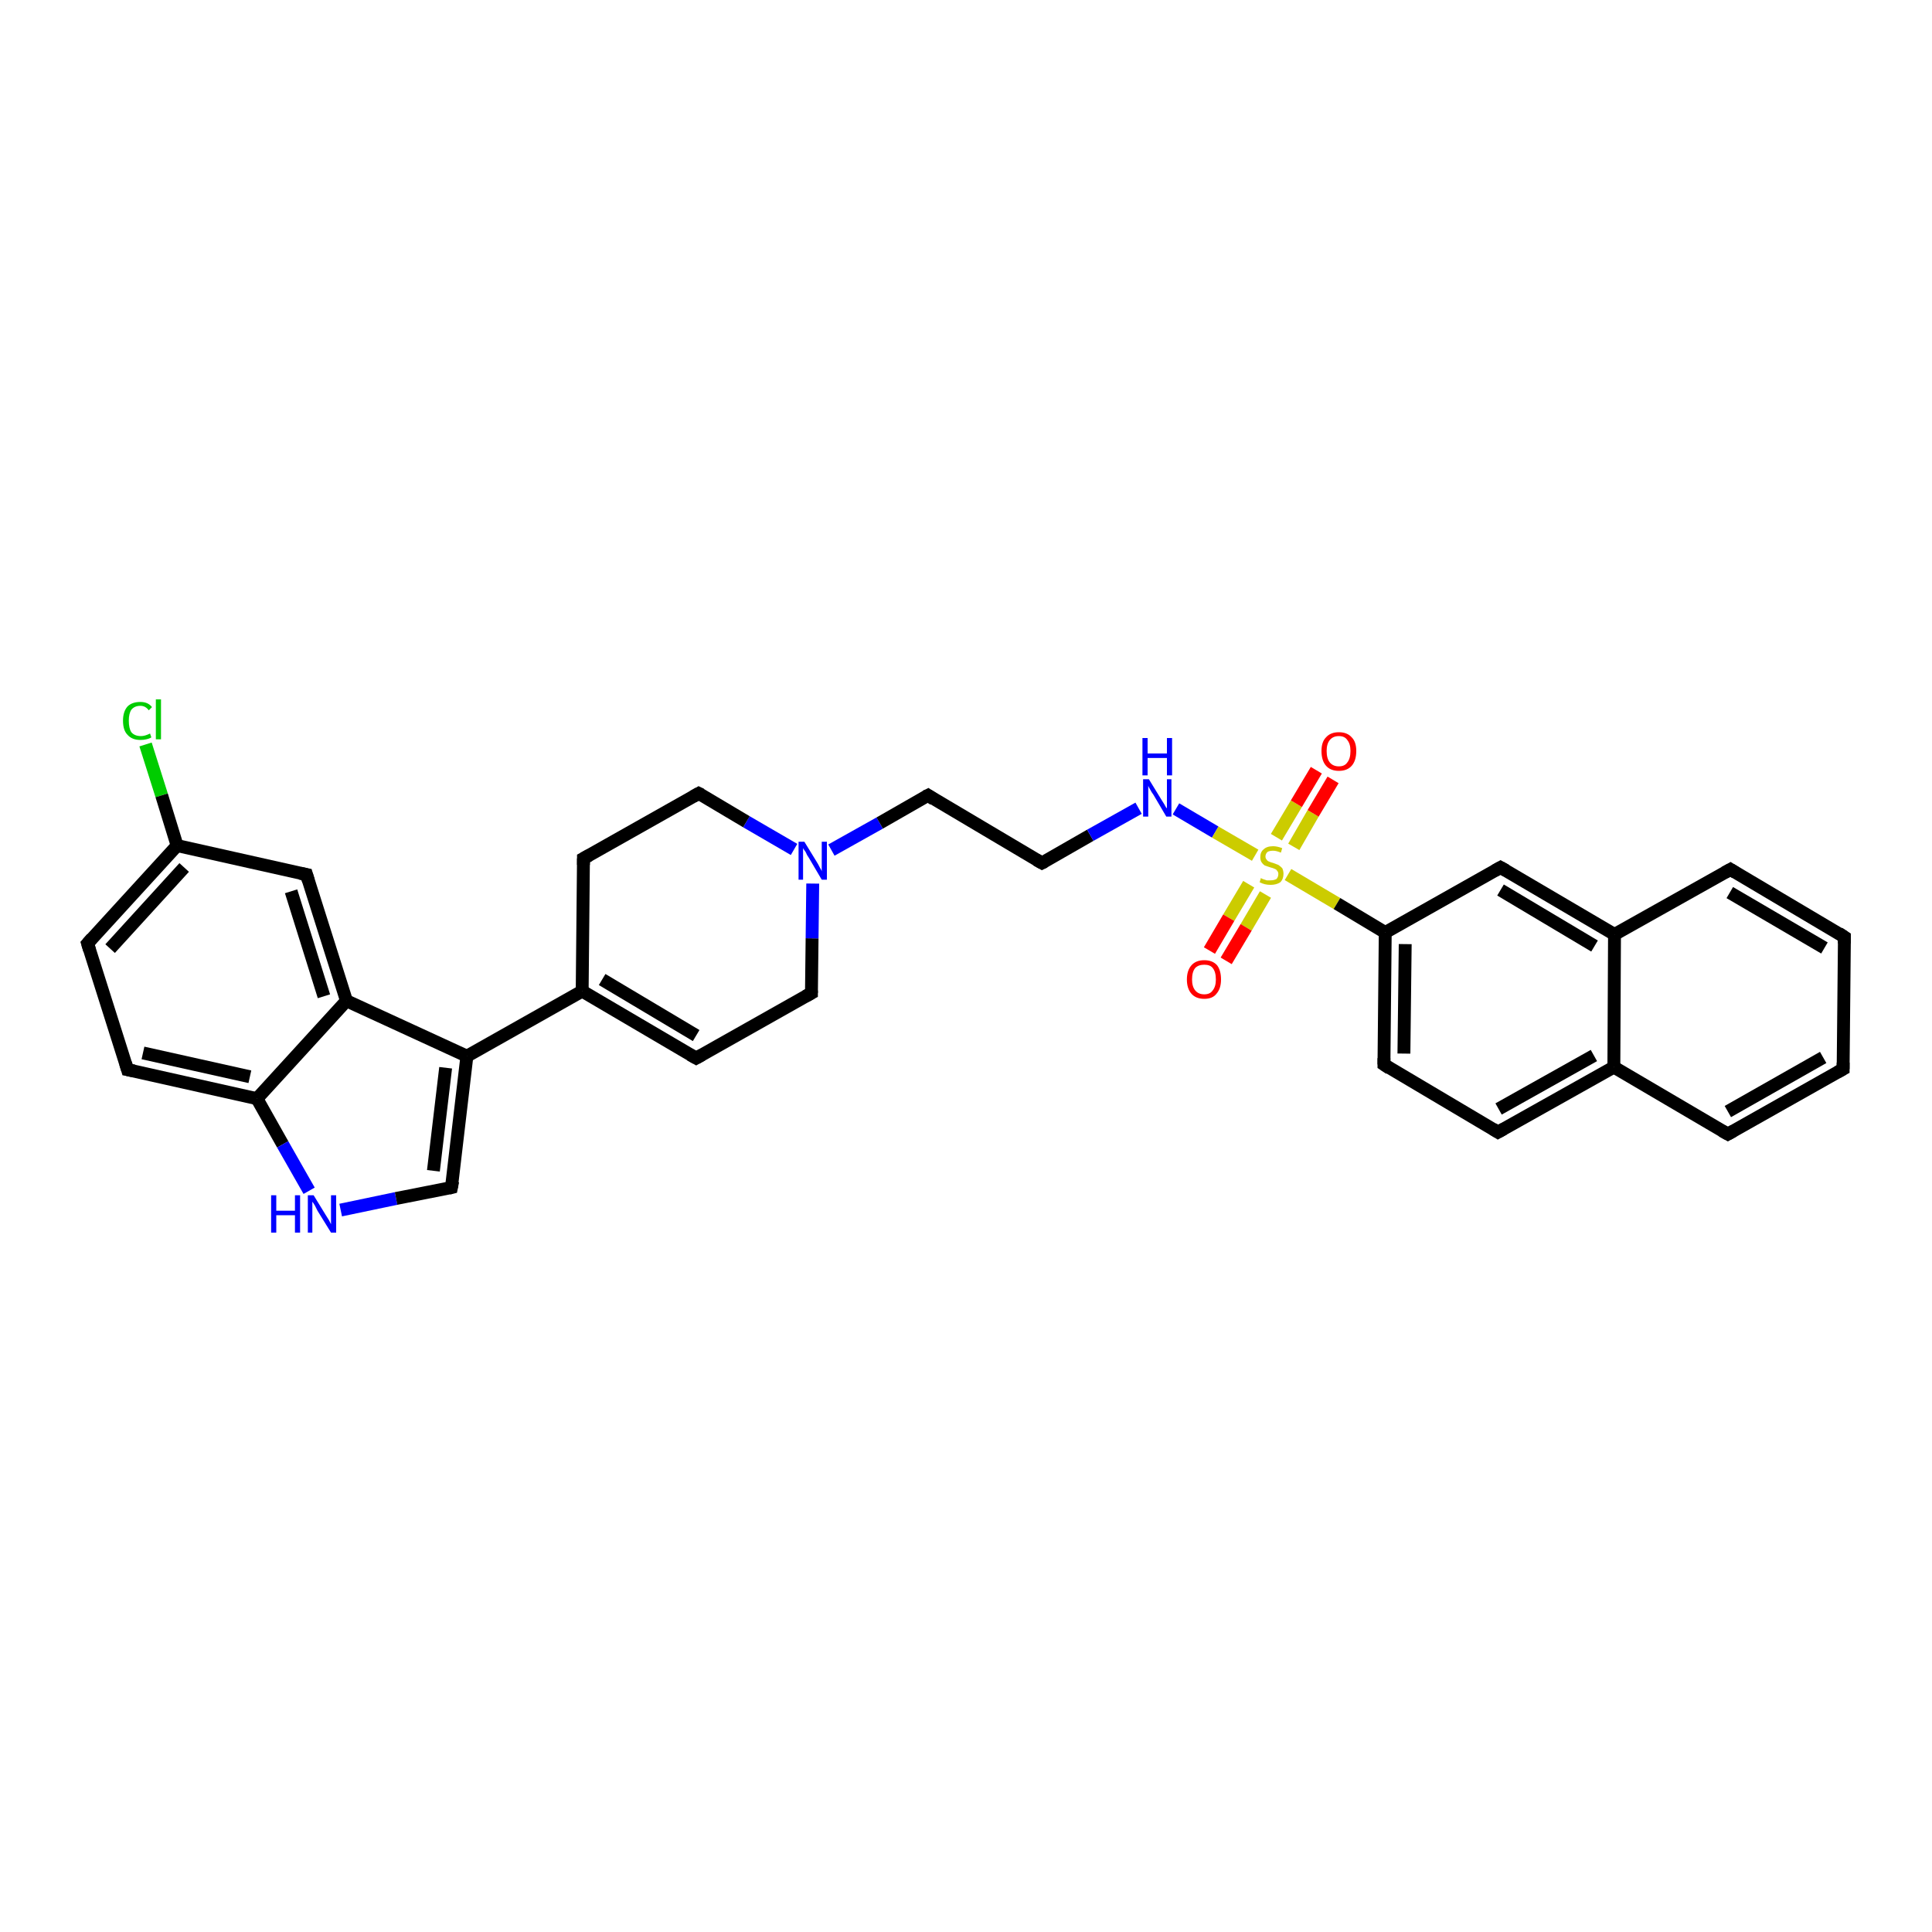 <?xml version='1.0' encoding='iso-8859-1'?>
<svg version='1.1' baseProfile='full'
              xmlns='http://www.w3.org/2000/svg'
                      xmlns:rdkit='http://www.rdkit.org/xml'
                      xmlns:xlink='http://www.w3.org/1999/xlink'
                  xml:space='preserve'
width='300px' height='300px' viewBox='0 0 300 300'>
<!-- END OF HEADER -->
<rect style='opacity:1.0;fill:#FFFFFF;stroke:none' width='300.0' height='300.0' x='0.0' y='0.0'> </rect>
<path class='bond-0 atom-0 atom-1' d='M 22.6,115.6 L 25.1,123.5' style='fill:none;fill-rule:evenodd;stroke:#00CC00;stroke-width:2.0px;stroke-linecap:butt;stroke-linejoin:miter;stroke-opacity:1' />
<path class='bond-0 atom-0 atom-1' d='M 25.1,123.5 L 27.5,131.3' style='fill:none;fill-rule:evenodd;stroke:#000000;stroke-width:2.0px;stroke-linecap:butt;stroke-linejoin:miter;stroke-opacity:1' />
<path class='bond-1 atom-1 atom-2' d='M 27.5,131.3 L 13.6,146.5' style='fill:none;fill-rule:evenodd;stroke:#000000;stroke-width:2.0px;stroke-linecap:butt;stroke-linejoin:miter;stroke-opacity:1' />
<path class='bond-1 atom-1 atom-2' d='M 28.6,134.7 L 17.1,147.3' style='fill:none;fill-rule:evenodd;stroke:#000000;stroke-width:2.0px;stroke-linecap:butt;stroke-linejoin:miter;stroke-opacity:1' />
<path class='bond-2 atom-2 atom-3' d='M 13.6,146.5 L 19.8,166.1' style='fill:none;fill-rule:evenodd;stroke:#000000;stroke-width:2.0px;stroke-linecap:butt;stroke-linejoin:miter;stroke-opacity:1' />
<path class='bond-3 atom-3 atom-4' d='M 19.8,166.1 L 39.9,170.6' style='fill:none;fill-rule:evenodd;stroke:#000000;stroke-width:2.0px;stroke-linecap:butt;stroke-linejoin:miter;stroke-opacity:1' />
<path class='bond-3 atom-3 atom-4' d='M 22.2,163.5 L 38.8,167.2' style='fill:none;fill-rule:evenodd;stroke:#000000;stroke-width:2.0px;stroke-linecap:butt;stroke-linejoin:miter;stroke-opacity:1' />
<path class='bond-4 atom-4 atom-5' d='M 39.9,170.6 L 43.9,177.7' style='fill:none;fill-rule:evenodd;stroke:#000000;stroke-width:2.0px;stroke-linecap:butt;stroke-linejoin:miter;stroke-opacity:1' />
<path class='bond-4 atom-4 atom-5' d='M 43.9,177.7 L 48.0,184.9' style='fill:none;fill-rule:evenodd;stroke:#0000FF;stroke-width:2.0px;stroke-linecap:butt;stroke-linejoin:miter;stroke-opacity:1' />
<path class='bond-5 atom-5 atom-6' d='M 52.9,187.9 L 61.5,186.1' style='fill:none;fill-rule:evenodd;stroke:#0000FF;stroke-width:2.0px;stroke-linecap:butt;stroke-linejoin:miter;stroke-opacity:1' />
<path class='bond-5 atom-5 atom-6' d='M 61.5,186.1 L 70.1,184.4' style='fill:none;fill-rule:evenodd;stroke:#000000;stroke-width:2.0px;stroke-linecap:butt;stroke-linejoin:miter;stroke-opacity:1' />
<path class='bond-6 atom-6 atom-7' d='M 70.1,184.4 L 72.5,164.0' style='fill:none;fill-rule:evenodd;stroke:#000000;stroke-width:2.0px;stroke-linecap:butt;stroke-linejoin:miter;stroke-opacity:1' />
<path class='bond-6 atom-6 atom-7' d='M 67.3,181.8 L 69.2,165.8' style='fill:none;fill-rule:evenodd;stroke:#000000;stroke-width:2.0px;stroke-linecap:butt;stroke-linejoin:miter;stroke-opacity:1' />
<path class='bond-7 atom-7 atom-8' d='M 72.5,164.0 L 90.4,153.9' style='fill:none;fill-rule:evenodd;stroke:#000000;stroke-width:2.0px;stroke-linecap:butt;stroke-linejoin:miter;stroke-opacity:1' />
<path class='bond-8 atom-8 atom-9' d='M 90.4,153.9 L 108.1,164.3' style='fill:none;fill-rule:evenodd;stroke:#000000;stroke-width:2.0px;stroke-linecap:butt;stroke-linejoin:miter;stroke-opacity:1' />
<path class='bond-8 atom-8 atom-9' d='M 93.5,152.1 L 108.1,160.8' style='fill:none;fill-rule:evenodd;stroke:#000000;stroke-width:2.0px;stroke-linecap:butt;stroke-linejoin:miter;stroke-opacity:1' />
<path class='bond-9 atom-9 atom-10' d='M 108.1,164.3 L 126.0,154.2' style='fill:none;fill-rule:evenodd;stroke:#000000;stroke-width:2.0px;stroke-linecap:butt;stroke-linejoin:miter;stroke-opacity:1' />
<path class='bond-10 atom-10 atom-11' d='M 126.0,154.2 L 126.1,145.7' style='fill:none;fill-rule:evenodd;stroke:#000000;stroke-width:2.0px;stroke-linecap:butt;stroke-linejoin:miter;stroke-opacity:1' />
<path class='bond-10 atom-10 atom-11' d='M 126.1,145.7 L 126.2,137.2' style='fill:none;fill-rule:evenodd;stroke:#0000FF;stroke-width:2.0px;stroke-linecap:butt;stroke-linejoin:miter;stroke-opacity:1' />
<path class='bond-11 atom-11 atom-12' d='M 129.1,132.0 L 136.6,127.8' style='fill:none;fill-rule:evenodd;stroke:#0000FF;stroke-width:2.0px;stroke-linecap:butt;stroke-linejoin:miter;stroke-opacity:1' />
<path class='bond-11 atom-11 atom-12' d='M 136.6,127.8 L 144.1,123.5' style='fill:none;fill-rule:evenodd;stroke:#000000;stroke-width:2.0px;stroke-linecap:butt;stroke-linejoin:miter;stroke-opacity:1' />
<path class='bond-12 atom-12 atom-13' d='M 144.1,123.5 L 161.8,134.0' style='fill:none;fill-rule:evenodd;stroke:#000000;stroke-width:2.0px;stroke-linecap:butt;stroke-linejoin:miter;stroke-opacity:1' />
<path class='bond-13 atom-13 atom-14' d='M 161.8,134.0 L 169.3,129.7' style='fill:none;fill-rule:evenodd;stroke:#000000;stroke-width:2.0px;stroke-linecap:butt;stroke-linejoin:miter;stroke-opacity:1' />
<path class='bond-13 atom-13 atom-14' d='M 169.3,129.7 L 176.8,125.5' style='fill:none;fill-rule:evenodd;stroke:#0000FF;stroke-width:2.0px;stroke-linecap:butt;stroke-linejoin:miter;stroke-opacity:1' />
<path class='bond-14 atom-14 atom-15' d='M 182.6,125.6 L 188.7,129.2' style='fill:none;fill-rule:evenodd;stroke:#0000FF;stroke-width:2.0px;stroke-linecap:butt;stroke-linejoin:miter;stroke-opacity:1' />
<path class='bond-14 atom-14 atom-15' d='M 188.7,129.2 L 194.9,132.8' style='fill:none;fill-rule:evenodd;stroke:#CCCC00;stroke-width:2.0px;stroke-linecap:butt;stroke-linejoin:miter;stroke-opacity:1' />
<path class='bond-15 atom-15 atom-16' d='M 200.9,131.5 L 203.9,126.3' style='fill:none;fill-rule:evenodd;stroke:#CCCC00;stroke-width:2.0px;stroke-linecap:butt;stroke-linejoin:miter;stroke-opacity:1' />
<path class='bond-15 atom-15 atom-16' d='M 203.9,126.3 L 207.0,121.1' style='fill:none;fill-rule:evenodd;stroke:#FF0000;stroke-width:2.0px;stroke-linecap:butt;stroke-linejoin:miter;stroke-opacity:1' />
<path class='bond-15 atom-15 atom-16' d='M 198.2,130.0 L 201.3,124.8' style='fill:none;fill-rule:evenodd;stroke:#CCCC00;stroke-width:2.0px;stroke-linecap:butt;stroke-linejoin:miter;stroke-opacity:1' />
<path class='bond-15 atom-15 atom-16' d='M 201.3,124.8 L 204.4,119.6' style='fill:none;fill-rule:evenodd;stroke:#FF0000;stroke-width:2.0px;stroke-linecap:butt;stroke-linejoin:miter;stroke-opacity:1' />
<path class='bond-16 atom-15 atom-17' d='M 193.9,137.3 L 190.8,142.5' style='fill:none;fill-rule:evenodd;stroke:#CCCC00;stroke-width:2.0px;stroke-linecap:butt;stroke-linejoin:miter;stroke-opacity:1' />
<path class='bond-16 atom-15 atom-17' d='M 190.8,142.5 L 187.8,147.6' style='fill:none;fill-rule:evenodd;stroke:#FF0000;stroke-width:2.0px;stroke-linecap:butt;stroke-linejoin:miter;stroke-opacity:1' />
<path class='bond-16 atom-15 atom-17' d='M 196.5,138.9 L 193.5,144.0' style='fill:none;fill-rule:evenodd;stroke:#CCCC00;stroke-width:2.0px;stroke-linecap:butt;stroke-linejoin:miter;stroke-opacity:1' />
<path class='bond-16 atom-15 atom-17' d='M 193.5,144.0 L 190.4,149.2' style='fill:none;fill-rule:evenodd;stroke:#FF0000;stroke-width:2.0px;stroke-linecap:butt;stroke-linejoin:miter;stroke-opacity:1' />
<path class='bond-17 atom-15 atom-18' d='M 200.0,135.8 L 207.6,140.3' style='fill:none;fill-rule:evenodd;stroke:#CCCC00;stroke-width:2.0px;stroke-linecap:butt;stroke-linejoin:miter;stroke-opacity:1' />
<path class='bond-17 atom-15 atom-18' d='M 207.6,140.3 L 215.1,144.8' style='fill:none;fill-rule:evenodd;stroke:#000000;stroke-width:2.0px;stroke-linecap:butt;stroke-linejoin:miter;stroke-opacity:1' />
<path class='bond-18 atom-18 atom-19' d='M 215.1,144.8 L 214.9,165.3' style='fill:none;fill-rule:evenodd;stroke:#000000;stroke-width:2.0px;stroke-linecap:butt;stroke-linejoin:miter;stroke-opacity:1' />
<path class='bond-18 atom-18 atom-19' d='M 218.2,146.6 L 218.0,163.6' style='fill:none;fill-rule:evenodd;stroke:#000000;stroke-width:2.0px;stroke-linecap:butt;stroke-linejoin:miter;stroke-opacity:1' />
<path class='bond-19 atom-19 atom-20' d='M 214.9,165.3 L 232.6,175.8' style='fill:none;fill-rule:evenodd;stroke:#000000;stroke-width:2.0px;stroke-linecap:butt;stroke-linejoin:miter;stroke-opacity:1' />
<path class='bond-20 atom-20 atom-21' d='M 232.6,175.8 L 250.6,165.7' style='fill:none;fill-rule:evenodd;stroke:#000000;stroke-width:2.0px;stroke-linecap:butt;stroke-linejoin:miter;stroke-opacity:1' />
<path class='bond-20 atom-20 atom-21' d='M 232.7,172.2 L 247.5,163.9' style='fill:none;fill-rule:evenodd;stroke:#000000;stroke-width:2.0px;stroke-linecap:butt;stroke-linejoin:miter;stroke-opacity:1' />
<path class='bond-21 atom-21 atom-22' d='M 250.6,165.7 L 268.3,176.1' style='fill:none;fill-rule:evenodd;stroke:#000000;stroke-width:2.0px;stroke-linecap:butt;stroke-linejoin:miter;stroke-opacity:1' />
<path class='bond-22 atom-22 atom-23' d='M 268.3,176.1 L 286.2,166.0' style='fill:none;fill-rule:evenodd;stroke:#000000;stroke-width:2.0px;stroke-linecap:butt;stroke-linejoin:miter;stroke-opacity:1' />
<path class='bond-22 atom-22 atom-23' d='M 268.3,172.6 L 283.1,164.2' style='fill:none;fill-rule:evenodd;stroke:#000000;stroke-width:2.0px;stroke-linecap:butt;stroke-linejoin:miter;stroke-opacity:1' />
<path class='bond-23 atom-23 atom-24' d='M 286.2,166.0 L 286.4,145.5' style='fill:none;fill-rule:evenodd;stroke:#000000;stroke-width:2.0px;stroke-linecap:butt;stroke-linejoin:miter;stroke-opacity:1' />
<path class='bond-24 atom-24 atom-25' d='M 286.4,145.5 L 268.7,135.0' style='fill:none;fill-rule:evenodd;stroke:#000000;stroke-width:2.0px;stroke-linecap:butt;stroke-linejoin:miter;stroke-opacity:1' />
<path class='bond-24 atom-24 atom-25' d='M 283.3,147.2 L 268.6,138.6' style='fill:none;fill-rule:evenodd;stroke:#000000;stroke-width:2.0px;stroke-linecap:butt;stroke-linejoin:miter;stroke-opacity:1' />
<path class='bond-25 atom-25 atom-26' d='M 268.7,135.0 L 250.7,145.1' style='fill:none;fill-rule:evenodd;stroke:#000000;stroke-width:2.0px;stroke-linecap:butt;stroke-linejoin:miter;stroke-opacity:1' />
<path class='bond-26 atom-26 atom-27' d='M 250.7,145.1 L 233.0,134.7' style='fill:none;fill-rule:evenodd;stroke:#000000;stroke-width:2.0px;stroke-linecap:butt;stroke-linejoin:miter;stroke-opacity:1' />
<path class='bond-26 atom-26 atom-27' d='M 247.6,146.9 L 233.0,138.2' style='fill:none;fill-rule:evenodd;stroke:#000000;stroke-width:2.0px;stroke-linecap:butt;stroke-linejoin:miter;stroke-opacity:1' />
<path class='bond-27 atom-11 atom-28' d='M 123.3,131.9 L 115.9,127.6' style='fill:none;fill-rule:evenodd;stroke:#0000FF;stroke-width:2.0px;stroke-linecap:butt;stroke-linejoin:miter;stroke-opacity:1' />
<path class='bond-27 atom-11 atom-28' d='M 115.9,127.6 L 108.5,123.2' style='fill:none;fill-rule:evenodd;stroke:#000000;stroke-width:2.0px;stroke-linecap:butt;stroke-linejoin:miter;stroke-opacity:1' />
<path class='bond-28 atom-28 atom-29' d='M 108.5,123.2 L 90.6,133.3' style='fill:none;fill-rule:evenodd;stroke:#000000;stroke-width:2.0px;stroke-linecap:butt;stroke-linejoin:miter;stroke-opacity:1' />
<path class='bond-29 atom-7 atom-30' d='M 72.5,164.0 L 53.8,155.4' style='fill:none;fill-rule:evenodd;stroke:#000000;stroke-width:2.0px;stroke-linecap:butt;stroke-linejoin:miter;stroke-opacity:1' />
<path class='bond-30 atom-30 atom-31' d='M 53.8,155.4 L 47.6,135.8' style='fill:none;fill-rule:evenodd;stroke:#000000;stroke-width:2.0px;stroke-linecap:butt;stroke-linejoin:miter;stroke-opacity:1' />
<path class='bond-30 atom-30 atom-31' d='M 50.3,154.7 L 45.2,138.4' style='fill:none;fill-rule:evenodd;stroke:#000000;stroke-width:2.0px;stroke-linecap:butt;stroke-linejoin:miter;stroke-opacity:1' />
<path class='bond-31 atom-31 atom-1' d='M 47.6,135.8 L 27.5,131.3' style='fill:none;fill-rule:evenodd;stroke:#000000;stroke-width:2.0px;stroke-linecap:butt;stroke-linejoin:miter;stroke-opacity:1' />
<path class='bond-32 atom-30 atom-4' d='M 53.8,155.4 L 39.9,170.6' style='fill:none;fill-rule:evenodd;stroke:#000000;stroke-width:2.0px;stroke-linecap:butt;stroke-linejoin:miter;stroke-opacity:1' />
<path class='bond-33 atom-29 atom-8' d='M 90.6,133.3 L 90.4,153.9' style='fill:none;fill-rule:evenodd;stroke:#000000;stroke-width:2.0px;stroke-linecap:butt;stroke-linejoin:miter;stroke-opacity:1' />
<path class='bond-34 atom-27 atom-18' d='M 233.0,134.7 L 215.1,144.8' style='fill:none;fill-rule:evenodd;stroke:#000000;stroke-width:2.0px;stroke-linecap:butt;stroke-linejoin:miter;stroke-opacity:1' />
<path class='bond-35 atom-26 atom-21' d='M 250.7,145.1 L 250.6,165.7' style='fill:none;fill-rule:evenodd;stroke:#000000;stroke-width:2.0px;stroke-linecap:butt;stroke-linejoin:miter;stroke-opacity:1' />
<path d='M 14.3,145.7 L 13.6,146.5 L 13.9,147.5' style='fill:none;stroke:#000000;stroke-width:2.0px;stroke-linecap:butt;stroke-linejoin:miter;stroke-opacity:1;' />
<path d='M 19.5,165.1 L 19.8,166.1 L 20.8,166.3' style='fill:none;stroke:#000000;stroke-width:2.0px;stroke-linecap:butt;stroke-linejoin:miter;stroke-opacity:1;' />
<path d='M 69.7,184.5 L 70.1,184.4 L 70.3,183.4' style='fill:none;stroke:#000000;stroke-width:2.0px;stroke-linecap:butt;stroke-linejoin:miter;stroke-opacity:1;' />
<path d='M 107.2,163.8 L 108.1,164.3 L 109.0,163.8' style='fill:none;stroke:#000000;stroke-width:2.0px;stroke-linecap:butt;stroke-linejoin:miter;stroke-opacity:1;' />
<path d='M 125.1,154.7 L 126.0,154.2 L 126.0,153.8' style='fill:none;stroke:#000000;stroke-width:2.0px;stroke-linecap:butt;stroke-linejoin:miter;stroke-opacity:1;' />
<path d='M 143.7,123.7 L 144.1,123.5 L 145.0,124.1' style='fill:none;stroke:#000000;stroke-width:2.0px;stroke-linecap:butt;stroke-linejoin:miter;stroke-opacity:1;' />
<path d='M 160.9,133.5 L 161.8,134.0 L 162.2,133.8' style='fill:none;stroke:#000000;stroke-width:2.0px;stroke-linecap:butt;stroke-linejoin:miter;stroke-opacity:1;' />
<path d='M 214.9,164.3 L 214.9,165.3 L 215.8,165.9' style='fill:none;stroke:#000000;stroke-width:2.0px;stroke-linecap:butt;stroke-linejoin:miter;stroke-opacity:1;' />
<path d='M 231.8,175.3 L 232.6,175.8 L 233.5,175.3' style='fill:none;stroke:#000000;stroke-width:2.0px;stroke-linecap:butt;stroke-linejoin:miter;stroke-opacity:1;' />
<path d='M 267.4,175.6 L 268.3,176.1 L 269.2,175.6' style='fill:none;stroke:#000000;stroke-width:2.0px;stroke-linecap:butt;stroke-linejoin:miter;stroke-opacity:1;' />
<path d='M 285.3,166.5 L 286.2,166.0 L 286.2,165.0' style='fill:none;stroke:#000000;stroke-width:2.0px;stroke-linecap:butt;stroke-linejoin:miter;stroke-opacity:1;' />
<path d='M 286.4,146.5 L 286.4,145.5 L 285.5,144.9' style='fill:none;stroke:#000000;stroke-width:2.0px;stroke-linecap:butt;stroke-linejoin:miter;stroke-opacity:1;' />
<path d='M 269.5,135.5 L 268.7,135.0 L 267.8,135.5' style='fill:none;stroke:#000000;stroke-width:2.0px;stroke-linecap:butt;stroke-linejoin:miter;stroke-opacity:1;' />
<path d='M 233.9,135.2 L 233.0,134.7 L 232.1,135.2' style='fill:none;stroke:#000000;stroke-width:2.0px;stroke-linecap:butt;stroke-linejoin:miter;stroke-opacity:1;' />
<path d='M 108.9,123.4 L 108.5,123.2 L 107.6,123.7' style='fill:none;stroke:#000000;stroke-width:2.0px;stroke-linecap:butt;stroke-linejoin:miter;stroke-opacity:1;' />
<path d='M 91.5,132.8 L 90.6,133.3 L 90.6,134.3' style='fill:none;stroke:#000000;stroke-width:2.0px;stroke-linecap:butt;stroke-linejoin:miter;stroke-opacity:1;' />
<path d='M 47.9,136.8 L 47.6,135.8 L 46.6,135.6' style='fill:none;stroke:#000000;stroke-width:2.0px;stroke-linecap:butt;stroke-linejoin:miter;stroke-opacity:1;' />
<path class='atom-0' d='M 19.1 111.9
Q 19.1 110.5, 19.8 109.7
Q 20.5 109.0, 21.8 109.0
Q 23.0 109.0, 23.6 109.8
L 23.1 110.3
Q 22.6 109.6, 21.8 109.6
Q 20.9 109.6, 20.4 110.2
Q 20.0 110.8, 20.0 111.9
Q 20.0 113.1, 20.4 113.7
Q 20.9 114.3, 21.9 114.3
Q 22.5 114.3, 23.3 113.9
L 23.5 114.5
Q 23.2 114.7, 22.7 114.8
Q 22.3 114.9, 21.8 114.9
Q 20.5 114.9, 19.8 114.1
Q 19.1 113.4, 19.1 111.9
' fill='#00CC00'/>
<path class='atom-0' d='M 24.2 108.6
L 25.0 108.6
L 25.0 114.8
L 24.2 114.8
L 24.2 108.6
' fill='#00CC00'/>
<path class='atom-5' d='M 42.1 185.6
L 42.9 185.6
L 42.9 188.0
L 45.8 188.0
L 45.8 185.6
L 46.6 185.6
L 46.6 191.4
L 45.8 191.4
L 45.8 188.7
L 42.9 188.7
L 42.9 191.4
L 42.1 191.4
L 42.1 185.6
' fill='#0000FF'/>
<path class='atom-5' d='M 48.7 185.6
L 50.6 188.7
Q 50.8 189.0, 51.1 189.5
Q 51.4 190.1, 51.4 190.1
L 51.4 185.6
L 52.2 185.6
L 52.2 191.4
L 51.4 191.4
L 49.3 188.0
Q 49.1 187.6, 48.9 187.2
Q 48.6 186.7, 48.5 186.6
L 48.5 191.4
L 47.8 191.4
L 47.8 185.6
L 48.7 185.6
' fill='#0000FF'/>
<path class='atom-11' d='M 124.9 130.7
L 126.8 133.8
Q 127.0 134.1, 127.3 134.7
Q 127.6 135.2, 127.6 135.3
L 127.6 130.7
L 128.4 130.7
L 128.4 136.6
L 127.6 136.6
L 125.6 133.2
Q 125.3 132.8, 125.1 132.3
Q 124.8 131.9, 124.7 131.7
L 124.7 136.6
L 124.0 136.6
L 124.0 130.7
L 124.9 130.7
' fill='#0000FF'/>
<path class='atom-14' d='M 178.4 121.0
L 180.3 124.1
Q 180.5 124.4, 180.8 124.9
Q 181.1 125.5, 181.2 125.5
L 181.2 121.0
L 181.9 121.0
L 181.9 126.8
L 181.1 126.8
L 179.1 123.4
Q 178.8 123.0, 178.6 122.6
Q 178.3 122.1, 178.3 122.0
L 178.3 126.8
L 177.5 126.8
L 177.5 121.0
L 178.4 121.0
' fill='#0000FF'/>
<path class='atom-14' d='M 177.4 114.6
L 178.2 114.6
L 178.2 117.0
L 181.2 117.0
L 181.2 114.6
L 182.0 114.6
L 182.0 120.4
L 181.2 120.4
L 181.2 117.7
L 178.2 117.7
L 178.2 120.4
L 177.4 120.4
L 177.4 114.6
' fill='#0000FF'/>
<path class='atom-15' d='M 195.8 136.3
Q 195.8 136.4, 196.1 136.5
Q 196.4 136.6, 196.7 136.7
Q 197.0 136.7, 197.3 136.7
Q 197.8 136.7, 198.2 136.5
Q 198.5 136.2, 198.5 135.7
Q 198.5 135.4, 198.3 135.2
Q 198.2 135.0, 197.9 134.9
Q 197.7 134.8, 197.3 134.7
Q 196.7 134.5, 196.4 134.4
Q 196.1 134.2, 195.9 133.9
Q 195.7 133.6, 195.7 133.1
Q 195.7 132.3, 196.2 131.9
Q 196.7 131.4, 197.7 131.4
Q 198.3 131.4, 199.1 131.7
L 198.9 132.4
Q 198.2 132.1, 197.7 132.1
Q 197.1 132.1, 196.8 132.3
Q 196.5 132.6, 196.5 133.0
Q 196.5 133.3, 196.7 133.5
Q 196.8 133.7, 197.1 133.8
Q 197.3 133.9, 197.7 134.0
Q 198.2 134.2, 198.5 134.3
Q 198.8 134.5, 199.1 134.8
Q 199.3 135.2, 199.3 135.7
Q 199.3 136.5, 198.8 137.0
Q 198.2 137.4, 197.3 137.4
Q 196.8 137.4, 196.4 137.3
Q 196.0 137.2, 195.6 137.0
L 195.8 136.3
' fill='#CCCC00'/>
<path class='atom-16' d='M 205.2 116.6
Q 205.2 115.2, 205.9 114.5
Q 206.6 113.7, 207.9 113.7
Q 209.2 113.7, 209.9 114.5
Q 210.6 115.2, 210.6 116.6
Q 210.6 118.1, 209.9 118.9
Q 209.2 119.7, 207.9 119.7
Q 206.6 119.7, 205.9 118.9
Q 205.2 118.1, 205.2 116.6
M 207.9 119.0
Q 208.8 119.0, 209.2 118.4
Q 209.7 117.8, 209.7 116.6
Q 209.7 115.5, 209.2 114.9
Q 208.8 114.3, 207.9 114.3
Q 207.0 114.3, 206.5 114.9
Q 206.0 115.5, 206.0 116.6
Q 206.0 117.8, 206.5 118.4
Q 207.0 119.0, 207.9 119.0
' fill='#FF0000'/>
<path class='atom-17' d='M 184.3 152.1
Q 184.3 150.7, 185.0 149.9
Q 185.7 149.1, 187.0 149.1
Q 188.3 149.1, 189.0 149.9
Q 189.6 150.7, 189.6 152.1
Q 189.6 153.5, 188.9 154.3
Q 188.3 155.1, 187.0 155.1
Q 185.7 155.1, 185.0 154.3
Q 184.3 153.5, 184.3 152.1
M 187.0 154.4
Q 187.9 154.4, 188.3 153.8
Q 188.8 153.2, 188.8 152.1
Q 188.8 150.9, 188.3 150.3
Q 187.9 149.8, 187.0 149.8
Q 186.1 149.8, 185.6 150.3
Q 185.1 150.9, 185.1 152.1
Q 185.1 153.2, 185.6 153.8
Q 186.1 154.4, 187.0 154.4
' fill='#FF0000'/>
</svg>
